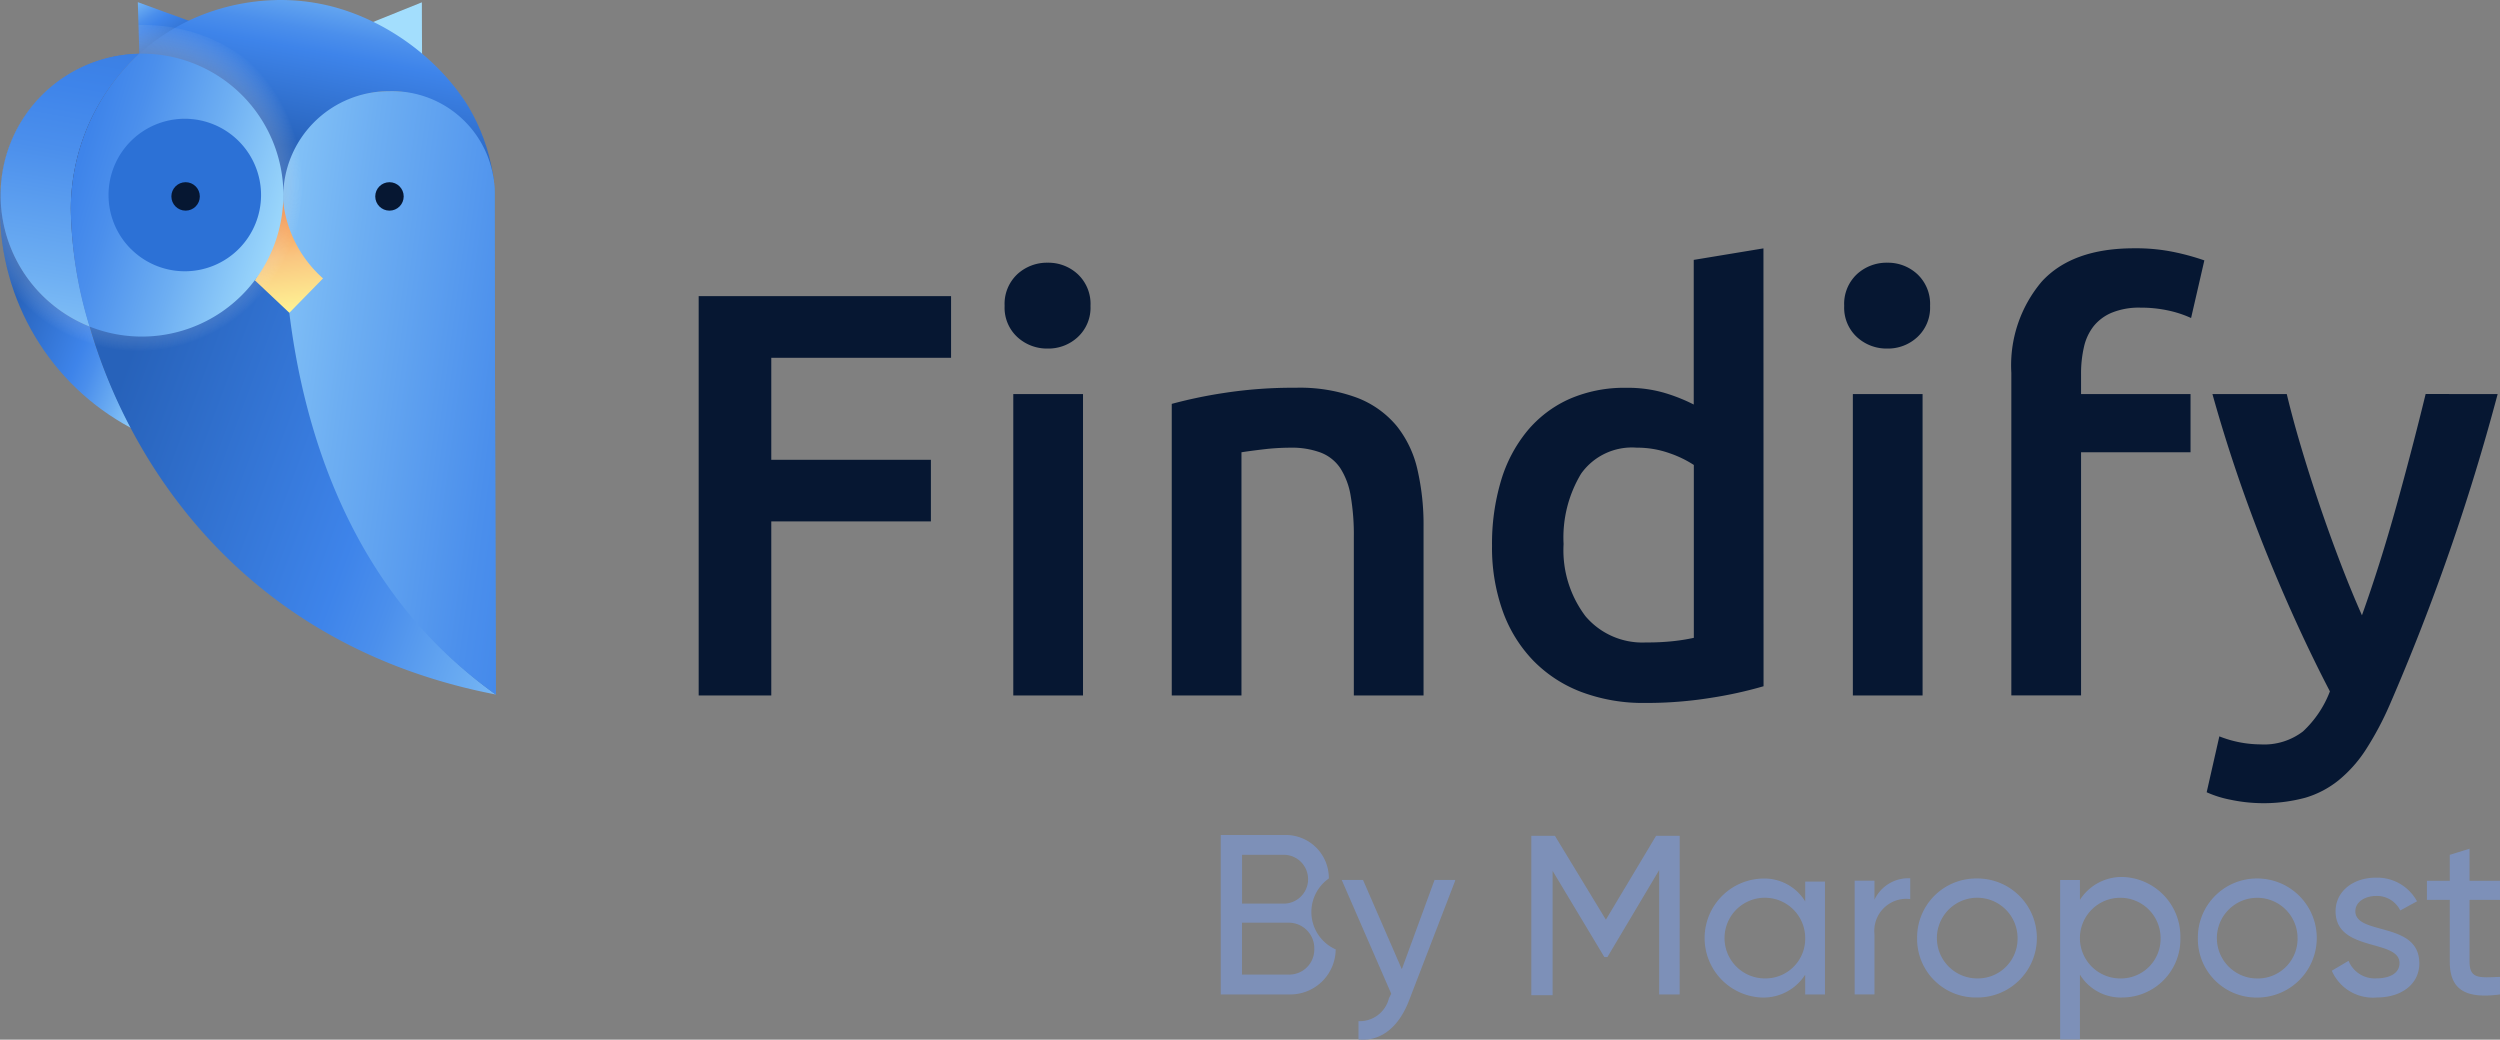 <svg xmlns="http://www.w3.org/2000/svg" xmlns:xlink="http://www.w3.org/1999/xlink" width="186.855" height="77.708"><rect width="100%" height="100%" fill="#808080" stroke="none"/><defs><linearGradient id="c" x1="1.296" x2=".463" y1="1.508" y2=".246" gradientUnits="objectBoundingBox"><stop offset="0" stop-color="#bed8fd"/><stop offset=".634" stop-color="#437ac9"/><stop offset="1" stop-color="#2558a2"/></linearGradient><linearGradient id="a" x1=".177" x2="1.112" y1=".344" y2="1.042" gradientUnits="objectBoundingBox"><stop offset="0" stop-color="#2762ba"/><stop offset=".476" stop-color="#3e84ea"/><stop offset=".576" stop-color="#4b8fec"/><stop offset=".761" stop-color="#6daef2"/><stop offset="1" stop-color="#a3defd"/></linearGradient><linearGradient xlink:href="#a" id="d" x1=".212" x2="1.314" y1=".33" y2=".94"/><linearGradient id="e" x1="-.381" x2="3.104" y1=".159" y2="1.134" gradientUnits="objectBoundingBox"><stop offset="0" stop-color="#5cabe9"/><stop offset=".755" stop-color="#437ac9"/><stop offset="1" stop-color="#2558a2"/></linearGradient><linearGradient xlink:href="#a" id="f" x1="-.397" x2="-1.164" y1="1.633" y2=".356"/><linearGradient xlink:href="#a" id="g" x1="-1.152" x2=".161" y1="2.047" y2=".378"/><linearGradient xlink:href="#a" id="h" x1=".448" x2=".778" y1=".768" y2="-.211"/><linearGradient xlink:href="#a" id="i" x1="2.952" x2="-.464" y1="1.28" y2=".023"/><linearGradient id="j" x1=".522" x2=".444" y1="1.036" y2="-.083" gradientUnits="objectBoundingBox"><stop offset="0" stop-color="#fff796"/><stop offset=".46" stop-color="#f9c580"/><stop offset="1" stop-color="#f5782f"/></linearGradient><linearGradient xlink:href="#a" id="l" x1=".614" x2=".4" y1="-1.046" y2="1.388"/><linearGradient xlink:href="#a" id="m" x1="-.819" x2=".995" y1=".025" y2=".769"/><radialGradient id="k" cx=".5" cy=".5" r=".632" gradientTransform="translate(-.023 -.057) scale(1.017)" gradientUnits="objectBoundingBox"><stop offset="0" stop-color="#100000"/><stop offset=".368" stop-color="#4a3e3e" stop-opacity=".753"/><stop offset=".731" stop-color="#fbfbf9" stop-opacity=".016"/><stop offset=".737" stop-color="#fffffd" stop-opacity="0"/></radialGradient><clipPath id="b"><path fill="none" d="M37.06 51.911s-.084-31.009-.088-36.757v-.707a7.791 7.791 0 0 0-.137-1.458 14.361 14.361 0 0 0-5.29-8.977l-.008-1.691-.006-2.153-2 .806-1.635.66A15.476 15.476 0 0 0 21.139 0 16.256 16.256 0 0 0 14.1 1.543L12.32.9 10.3.159l.064 2.152.051 1.7A10.574 10.574 0 0 0 .034 14.563c-.022.364-.034.73-.034 1.1a18.5 18.5 0 0 0 9.747 16.3c4.529 8.611 12.994 17.186 27.313 19.951l-.169-.123.168.123Z"/></clipPath></defs><path fill="#7d90b8" d="M99.831 70.962a3.392 3.392 0 0 1-3.47 3.364h-5.119V62.409h4.778a3.221 3.221 0 0 1 3.3 3.25 3.057 3.057 0 0 0 .513 5.3m-7-7.07v3.649h3.185a1.826 1.826 0 0 0 0-3.649Zm5.4 7.014a1.909 1.909 0 0 0-1.877-1.939h-3.527v3.878h3.527a1.873 1.873 0 0 0 1.877-1.939m10.528-5.072-3.47 9.009c-.739 1.882-2.047 3.022-3.754 2.852v-1.369a2.245 2.245 0 0 0 2.275-1.711l.171-.342-3.7-8.5h1.592l2.9 6.671 2.446-6.671h1.536Zm16.779 8.496h-1.531v-9.294l-3.868 6.5h-.228l-3.868-6.443v9.294h-1.592V62.467h1.763l3.811 6.272 3.754-6.272h1.763Zm10.864-8.497v8.5h-1.479v-1.482a3.707 3.707 0 0 1-3.185 1.711 4.449 4.449 0 0 1 0-8.895 3.585 3.585 0 0 1 3.185 1.71v-1.482h1.479Zm-1.479 4.277a3.015 3.015 0 1 0-3.015 3.022 2.966 2.966 0 0 0 3.015-3.022m7.849-4.448v1.539a2.393 2.393 0 0 0-2.673 2.623v4.5h-1.479v-8.5h1.479v1.425a2.793 2.793 0 0 1 2.673-1.6m.515 4.461a4.411 4.411 0 0 1 4.436-4.448 4.448 4.448 0 1 1 0 8.895 4.376 4.376 0 0 1-4.436-4.447m7.508 0a3.015 3.015 0 1 0-3.015 3.022 2.966 2.966 0 0 0 3.015-3.022m12.169 0a4.352 4.352 0 0 1-4.323 4.447 3.583 3.583 0 0 1-3.185-1.71v4.848h-1.479V65.775h1.479v1.483a3.706 3.706 0 0 1 3.185-1.711 4.453 4.453 0 0 1 4.323 4.562m-1.479 0a3.015 3.015 0 1 0-3.014 3.022 2.966 2.966 0 0 0 3.014-3.022m2.786-.002a4.412 4.412 0 0 1 4.437-4.448 4.45 4.45 0 1 1 0 8.9 4.377 4.377 0 0 1-4.437-4.448m7.451 0a3.015 3.015 0 1 0-3.014 3.022 2.967 2.967 0 0 0 3.014-3.022m9.102 1.877c0 1.6-1.365 2.566-3.185 2.566a3.34 3.34 0 0 1-3.356-2l1.251-.741a2.113 2.113 0 0 0 2.1 1.311c.91 0 1.707-.342 1.707-1.14 0-1.824-4.778-.8-4.778-3.877 0-1.483 1.309-2.509 3.015-2.509a3.382 3.382 0 0 1 3.071 1.767l-1.251.685a1.937 1.937 0 0 0-1.82-1.084c-.74 0-1.536.4-1.536 1.141 0 1.824 4.778.741 4.778 3.877m3.757-4.728v4.618c0 1.312.74 1.2 2.275 1.141v1.312c-2.56.342-3.754-.342-3.754-2.452v-4.618h-1.707v-1.426h1.707v-1.939l1.479-.456v2.395h2.275v1.426Z"/><path fill="#061732" d="M52.22 51.98V22.133h18.864v4.608H57.647v7.623h11.93v4.608h-11.93v13.007Zm29.286-29.115a2.989 2.989 0 0 1-.948 2.326 3.218 3.218 0 0 1-2.24.861 3.272 3.272 0 0 1-2.283-.861 2.986 2.986 0 0 1-.948-2.326 3.04 3.04 0 0 1 .948-2.369 3.275 3.275 0 0 1 2.283-.861 3.221 3.221 0 0 1 2.24.861 3.043 3.043 0 0 1 .948 2.369Zm-.56 29.115h-5.211V29.455h5.211Zm6.633-21.793a34.968 34.968 0 0 1 3.919-.818 33.8 33.8 0 0 1 5.341-.388 12.292 12.292 0 0 1 4.608.754 7.194 7.194 0 0 1 2.95 2.11 8.063 8.063 0 0 1 1.55 3.273 18.29 18.29 0 0 1 .452 4.2V51.98h-5.211V40.136a17.148 17.148 0 0 0-.237-3.079 5.476 5.476 0 0 0-.775-2.067 3.1 3.1 0 0 0-1.464-1.163 6.181 6.181 0 0 0-2.261-.366 17.345 17.345 0 0 0-2.067.129q-1.077.129-1.594.215V51.98h-5.211Zm44.232 21.104a30.781 30.781 0 0 1-3.9.861 30.251 30.251 0 0 1-4.931.388 13.149 13.149 0 0 1-4.78-.818 9.948 9.948 0 0 1-3.6-2.347 10.327 10.327 0 0 1-2.283-3.7 14.121 14.121 0 0 1-.8-4.888 16.458 16.458 0 0 1 .668-4.845 10.6 10.6 0 0 1 1.96-3.726 8.736 8.736 0 0 1 3.144-2.39 10.224 10.224 0 0 1 4.264-.84 9.752 9.752 0 0 1 2.886.388 12.935 12.935 0 0 1 2.154.861v-10.81l5.211-.861Zm-14.945-10.638a8.178 8.178 0 0 0 1.637 5.405 5.571 5.571 0 0 0 4.522 1.96 17.924 17.924 0 0 0 2.132-.108 14.3 14.3 0 0 0 1.443-.237V34.752a8.117 8.117 0 0 0-1.831-.883 7.164 7.164 0 0 0-2.434-.409 4.662 4.662 0 0 0-4.156 1.938 9.238 9.238 0 0 0-1.314 5.254Zm27.391-17.788a2.989 2.989 0 0 1-.947 2.326 3.219 3.219 0 0 1-2.24.861 3.271 3.271 0 0 1-2.283-.861 2.986 2.986 0 0 1-.948-2.326 3.04 3.04 0 0 1 .948-2.369 3.274 3.274 0 0 1 2.283-.861 3.222 3.222 0 0 1 2.24.861 3.044 3.044 0 0 1 .947 2.369Zm-.56 29.115h-5.211V29.455h5.211Zm15.806-33.422a14.062 14.062 0 0 1 3.187.323 18.126 18.126 0 0 1 2.067.581l-.991 4.307a8.2 8.2 0 0 0-1.7-.56 9.633 9.633 0 0 0-2.089-.215 5.4 5.4 0 0 0-2.11.366 3.45 3.45 0 0 0-1.378 1.012 3.881 3.881 0 0 0-.732 1.572 8.81 8.81 0 0 0-.215 2v1.507h8.183v4.35h-8.183v18.175h-5.211V27.861a9.687 9.687 0 0 1 2.283-6.826q2.28-2.477 6.889-2.477Zm27.176 10.896a164.126 164.126 0 0 1-8.082 23.257 23.388 23.388 0 0 1-1.768 3.316 9.851 9.851 0 0 1-2.026 2.283 7.225 7.225 0 0 1-2.5 1.314 11.991 11.991 0 0 1-5.583.151 8.044 8.044 0 0 1-1.789-.56l.947-4.178a8.476 8.476 0 0 0 3.073.6 4.777 4.777 0 0 0 3.179-.969 7.942 7.942 0 0 0 2.012-2.993q-2.466-4.737-4.737-10.337a113.585 113.585 0 0 1-4.044-11.887h5.556q.432 1.809 1.059 3.919t1.362 4.285q.735 2.175 1.556 4.328t1.643 4.005q1.371-3.833 2.573-8.162t2.187-8.377Z"/><g clip-path="url(#b)"><g transform="translate(-2.269)"><path fill="url(#c)" d="M11.438 92.81a10.575 10.575 0 0 0-3.7 20.4 31.524 31.524 0 0 1-1.416-8.745 15.8 15.8 0 0 1 5.116-11.655Z" transform="translate(1.256 -88.786)"/><path fill="url(#a)" d="M.062 320.35c0-.247.009-.492.026-.734Q0 320.507 0 321.421a18.5 18.5 0 0 0 9.822 16.341 40.6 40.6 0 0 1-3.123-7.6 10.577 10.577 0 0 1-6.637-9.812Z" transform="translate(2.269 -305.759)"/><path fill="url(#d)" d="M139.534 108.237a7.975 7.975 0 0 1 .067-1.029 10.6 10.6 0 0 0-10.516-9.6h-.208a15.913 15.913 0 0 0-5.161 11.714c0 9.975 7.468 31.287 31.7 35.965-15.816-11.387-15.882-32.687-15.882-37.05Z" transform="translate(-116.082 -93.376)"/><circle cx="1.063" cy="1.063" r="1.063" fill="#103060" transform="translate(15.078 13.708)"/><path fill="url(#e)" d="M504.133 166.772c0-.25.005-.527.005-.658a7.671 7.671 0 0 0-7.9-7.631h-.01a7.9 7.9 0 0 0-7.9 7.9c0 4.363.081 25.751 15.889 37.142.004 0-.08-31.133-.084-36.753Z" transform="translate(-464.892 -151.612)"/><path fill="url(#f)" d="m239.6 6.551-1.959 1.416-.064-2.152-.064-2.152 2.023.736 2.023.736Z" transform="translate(-224.951 -3.504)"/><path fill="url(#g)" d="M637.215 6.845 635.208 5.5l2-.806 2-.806.011 2.153.011 2.153Z" transform="translate(-605.401 -3.718)"/><path fill="url(#h)" d="M236.892 4.149a11.1 11.1 0 0 1 10.727 10.226c.668-4.219 3.844-7.57 8.013-7.57h.01c3.672 0 6.721 3.4 7.684 6.682C262.888 6.7 255.368 0 247.578 0A15.709 15.709 0 0 0 236.7 4.151Z" transform="translate(-224.17)"/><path fill="url(#i)" d="M504.116 165.508c0-.25.005-.528.005-.658a7.671 7.671 0 0 0-7.9-7.631h-.01a7.9 7.9 0 0 0-7.9 7.9c0 4.363-.381 25.691 15.889 37.194 0 .001-.08-31.185-.084-36.805Z" transform="translate(-464.875 -150.403)"/><path fill="url(#j)" d="M441.5 337.222a14.81 14.81 0 0 1-2.076 6.33l2.578 2.429 2.518-2.57a9.037 9.037 0 0 1-3.02-6.189Z" transform="translate(-418.108 -322.602)"/><ellipse cx="12.979" cy="13.195" fill="url(#k)" rx="12.979" ry="13.195" style="mix-blend-mode:multiply;isolation:isolate" transform="translate(0 1.863)"/><path fill="url(#l)" d="M11.158 92.536a10.575 10.575 0 0 0-3.7 20.4 31.522 31.522 0 0 1-1.419-8.736 15.8 15.8 0 0 1 5.119-11.664Z" transform="translate(1.524 -88.524)"/><circle cx="5.776" cy="5.776" r="5.776" fill="#2c71d6" transform="translate(10.287 8.827)"/><path fill="url(#m)" d="M137.979 103.057A10.574 10.574 0 0 0 127.4 92.483h-.195a15.8 15.8 0 0 0-5.119 11.659 31.389 31.389 0 0 0 1.4 8.736 10.573 10.573 0 0 0 14.486-9.823Zm-11.4 4.025a5.7 5.7 0 1 1 8.059 0 5.7 5.7 0 0 1-8.055 0Z" transform="translate(-114.528 -88.473)"/><circle cx="1.063" cy="1.063" r="1.063" fill="#061732" transform="translate(30.316 13.618)"/><circle cx="1.063" cy="1.063" r="1.063" fill="#061732" transform="translate(15.078 13.618)"/></g></g></svg>
